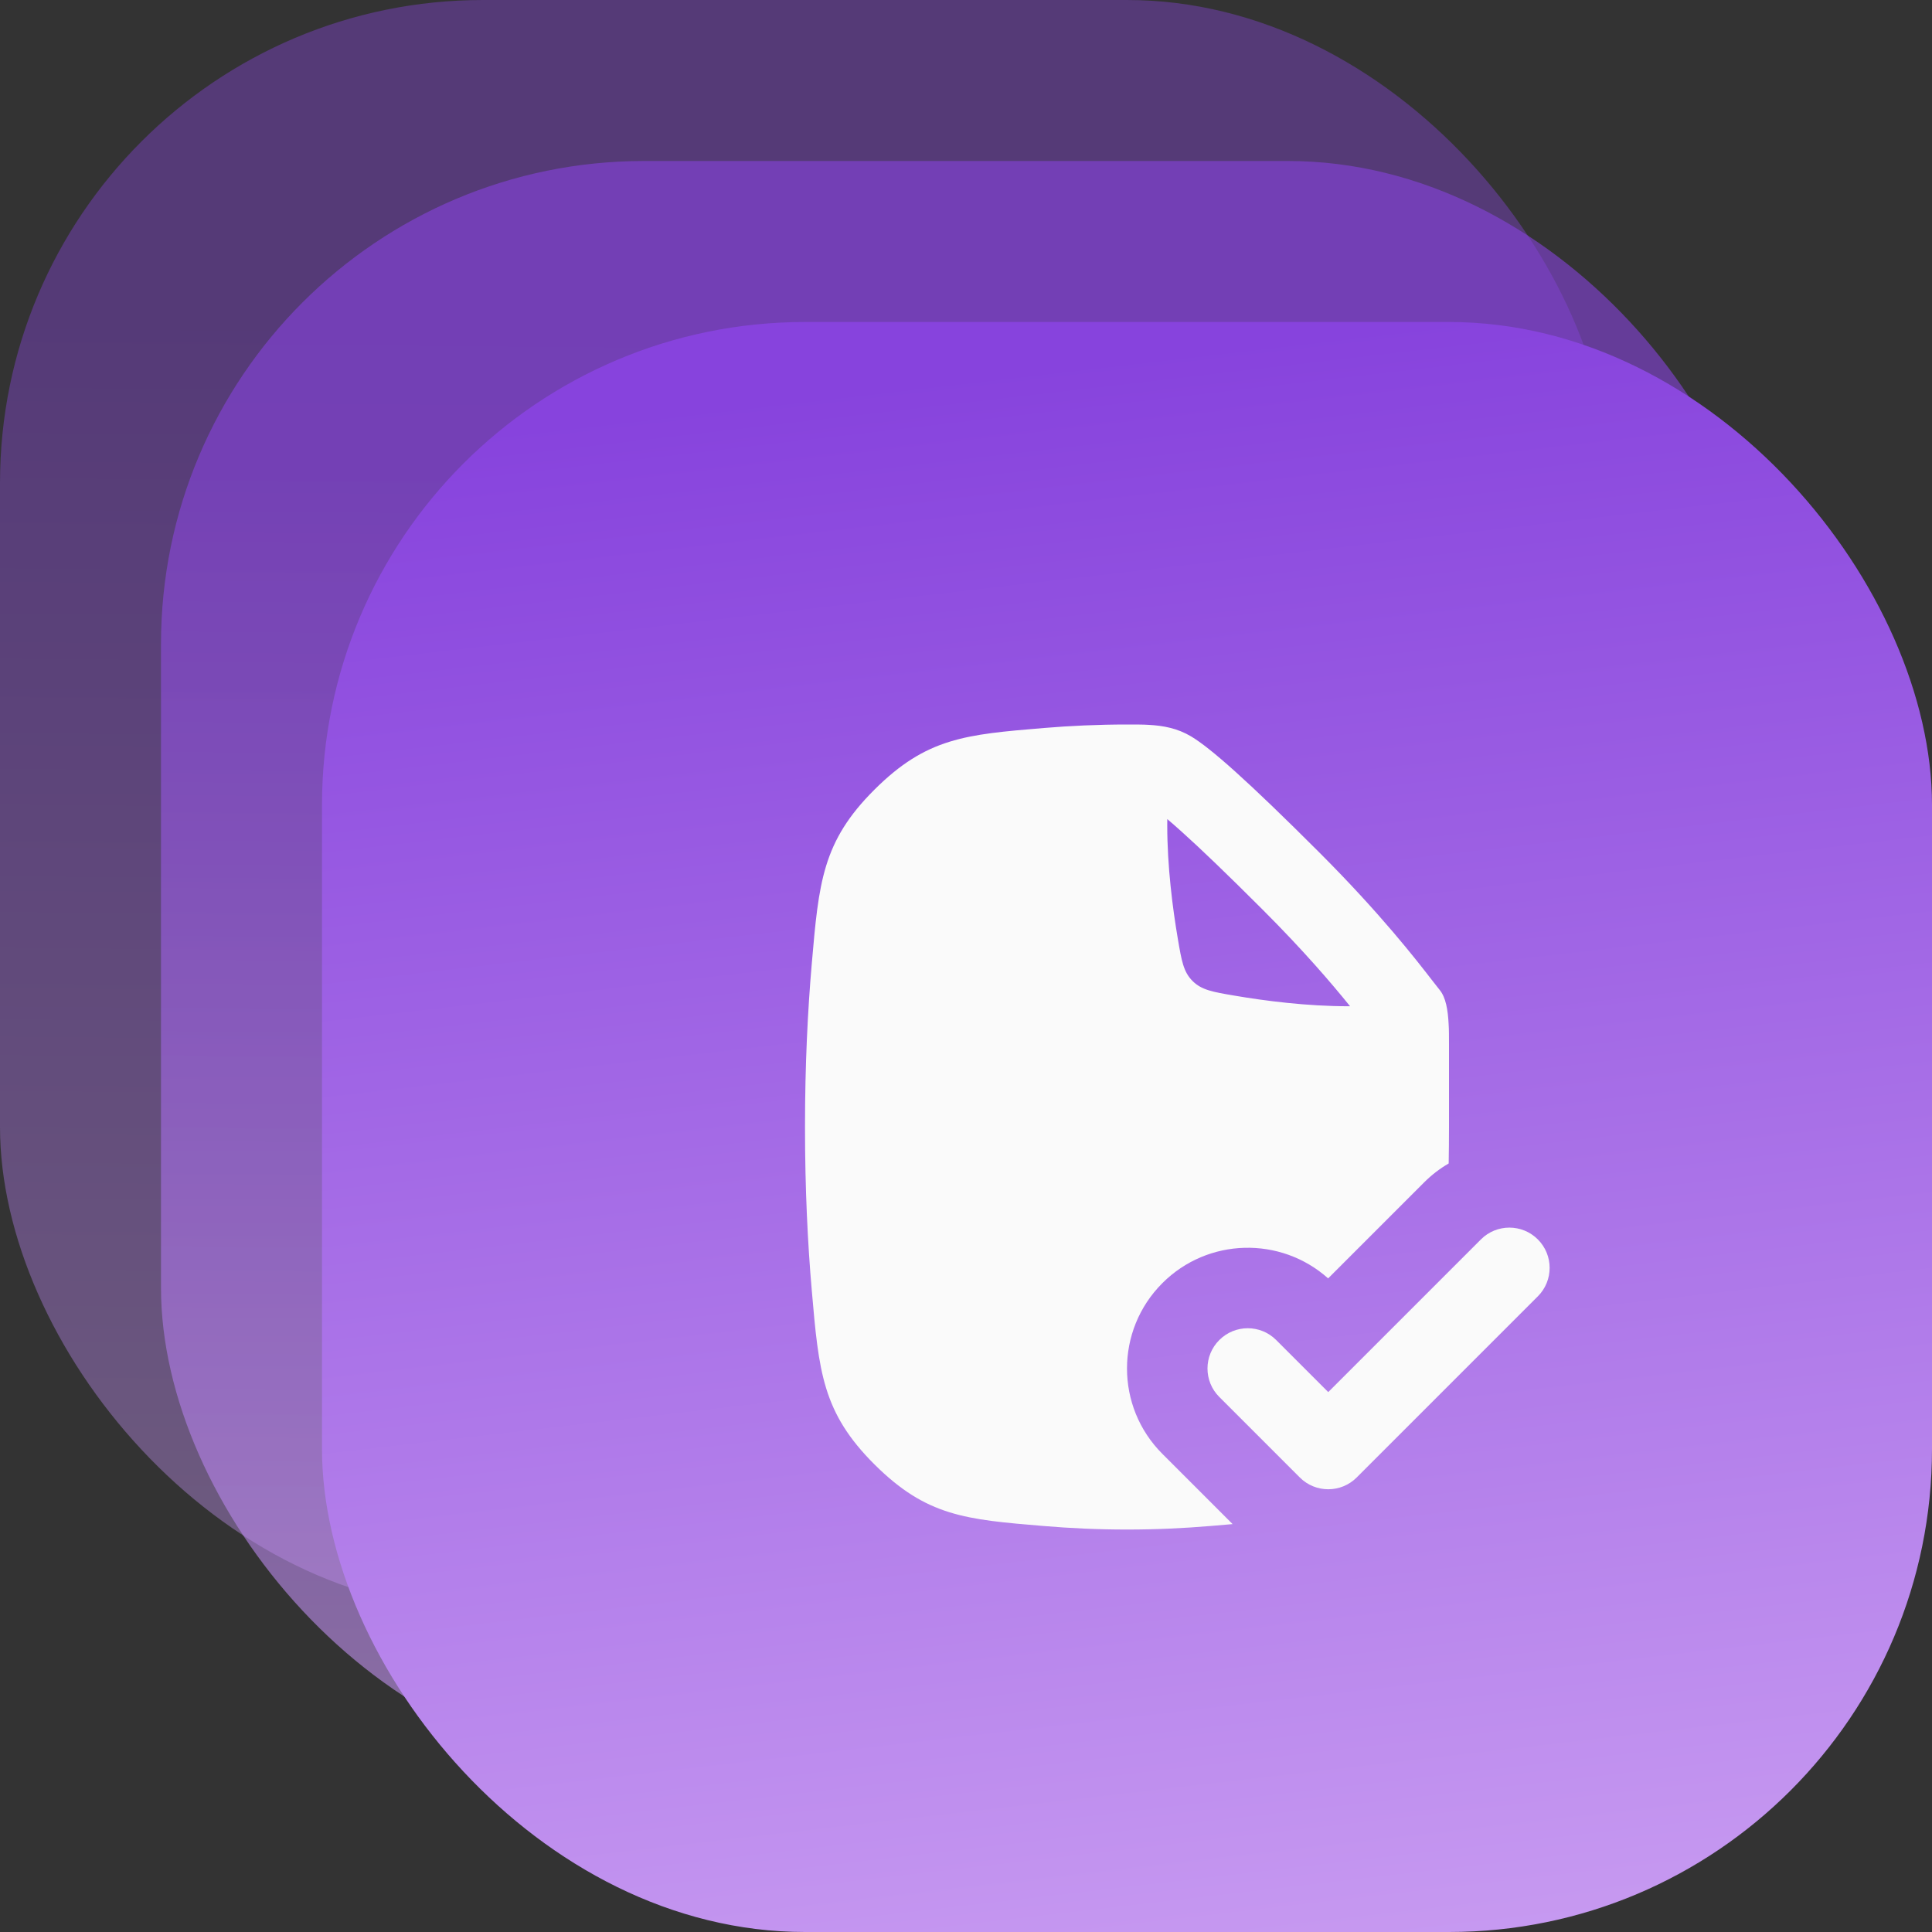 <?xml version="1.0" encoding="UTF-8"?> <svg xmlns="http://www.w3.org/2000/svg" width="48" height="48" viewBox="0 0 48 48" fill="none"><rect x="0" y="0" width="48" height="48" fill="#333333" stroke="none"/> <rect opacity="0.4" width="40" height="40" rx="12" fill="url(#paint0_linear_1441_10978)"></rect> <rect opacity="0.6" x="4" y="4" width="40" height="40" rx="12" fill="url(#paint1_linear_1441_10978)"></rect> <rect x="8" y="8" width="40" height="40" rx="12" fill="url(#paint2_linear_1441_10978)"></rect> <g clip-path="url(#clip0_1441_10978)"> <path fill-rule="evenodd" clip-rule="evenodd" d="M35.991 25.448C36 25.582 36 25.746 36 25.95L36 28C36 28.31 35.997 28.612 35.992 28.906C35.773 29.033 35.566 29.191 35.379 29.379L32.997 31.761C31.819 30.709 30.009 30.748 28.879 31.879C27.707 33.05 27.707 34.95 28.879 36.121L30.624 37.866C30.448 37.882 30.264 37.897 30.07 37.913C29.421 37.968 28.727 38.001 28 38.001C27.273 38.001 26.579 37.968 25.93 37.913C23.989 37.752 23.019 37.671 21.725 36.382C20.431 35.092 20.343 34.08 20.168 32.056C20.068 30.903 20 29.55 20 28C20 26.451 20.068 25.099 20.168 23.946C20.343 21.921 20.431 20.908 21.725 19.619C23.019 18.329 23.99 18.249 25.932 18.087C26.58 18.033 27.274 18 28 18L28.127 18C28.183 18 28.239 18 28.294 18.001C28.387 18.002 28.468 18.004 28.541 18.009C28.903 18.029 29.251 18.093 29.591 18.295C30.072 18.582 30.989 19.39 32.788 21.189C34.303 22.705 35.186 23.845 35.591 24.369C35.667 24.467 35.726 24.543 35.77 24.597C35.919 24.78 35.973 25.083 35.991 25.448ZM29.001 20.35C29.1 20.434 29.218 20.537 29.357 20.662C29.834 21.09 30.484 21.714 31.373 22.603C32.379 23.609 33.074 24.42 33.542 25L33.5 25C32.467 25 31.433 24.866 30.675 24.737C30.127 24.644 29.853 24.597 29.628 24.372C29.403 24.147 29.356 23.873 29.263 23.325C29.134 22.567 29 21.534 29 20.5C29 20.45 29 20.4 29.001 20.35Z" fill="#FAFAFA"></path> <path d="M38.207 32.207C38.598 31.817 38.598 31.183 38.207 30.793C37.817 30.402 37.183 30.402 36.793 30.793L33 34.586L31.707 33.293C31.317 32.902 30.683 32.902 30.293 33.293C29.902 33.683 29.902 34.317 30.293 34.707L32.293 36.707C32.683 37.098 33.317 37.098 33.707 36.707L38.207 32.207Z" fill="#FAFAFA"></path> </g> <defs> <linearGradient id="paint0_linear_1441_10978" x1="54.726" y1="83.534" x2="55.536" y2="-15.095" gradientUnits="userSpaceOnUse"> <stop offset="0.208" stop-color="#F5D8FF"></stop> <stop offset="0.673" stop-color="#9657E2"></stop> <stop offset="0.764" stop-color="#8743DD"></stop> <stop offset="0.773" stop-color="#8743DD"></stop> </linearGradient> <linearGradient id="paint1_linear_1441_10978" x1="58.726" y1="87.534" x2="59.536" y2="-11.095" gradientUnits="userSpaceOnUse"> <stop offset="0.208" stop-color="#F5D8FF"></stop> <stop offset="0.673" stop-color="#9657E2"></stop> <stop offset="0.764" stop-color="#8743DD"></stop> <stop offset="0.773" stop-color="#8743DD"></stop> </linearGradient> <linearGradient id="paint2_linear_1441_10978" x1="107.5" y1="132.5" x2="90.231" y2="-16.649" gradientUnits="userSpaceOnUse"> <stop offset="0.419" stop-color="#F5D8FF"></stop> <stop offset="0.879" stop-color="#8743DD"></stop> </linearGradient> <clipPath id="clip0_1441_10978"> <rect width="24" height="24" fill="white" transform="translate(16 16)"></rect> </clipPath> </defs> </svg> 